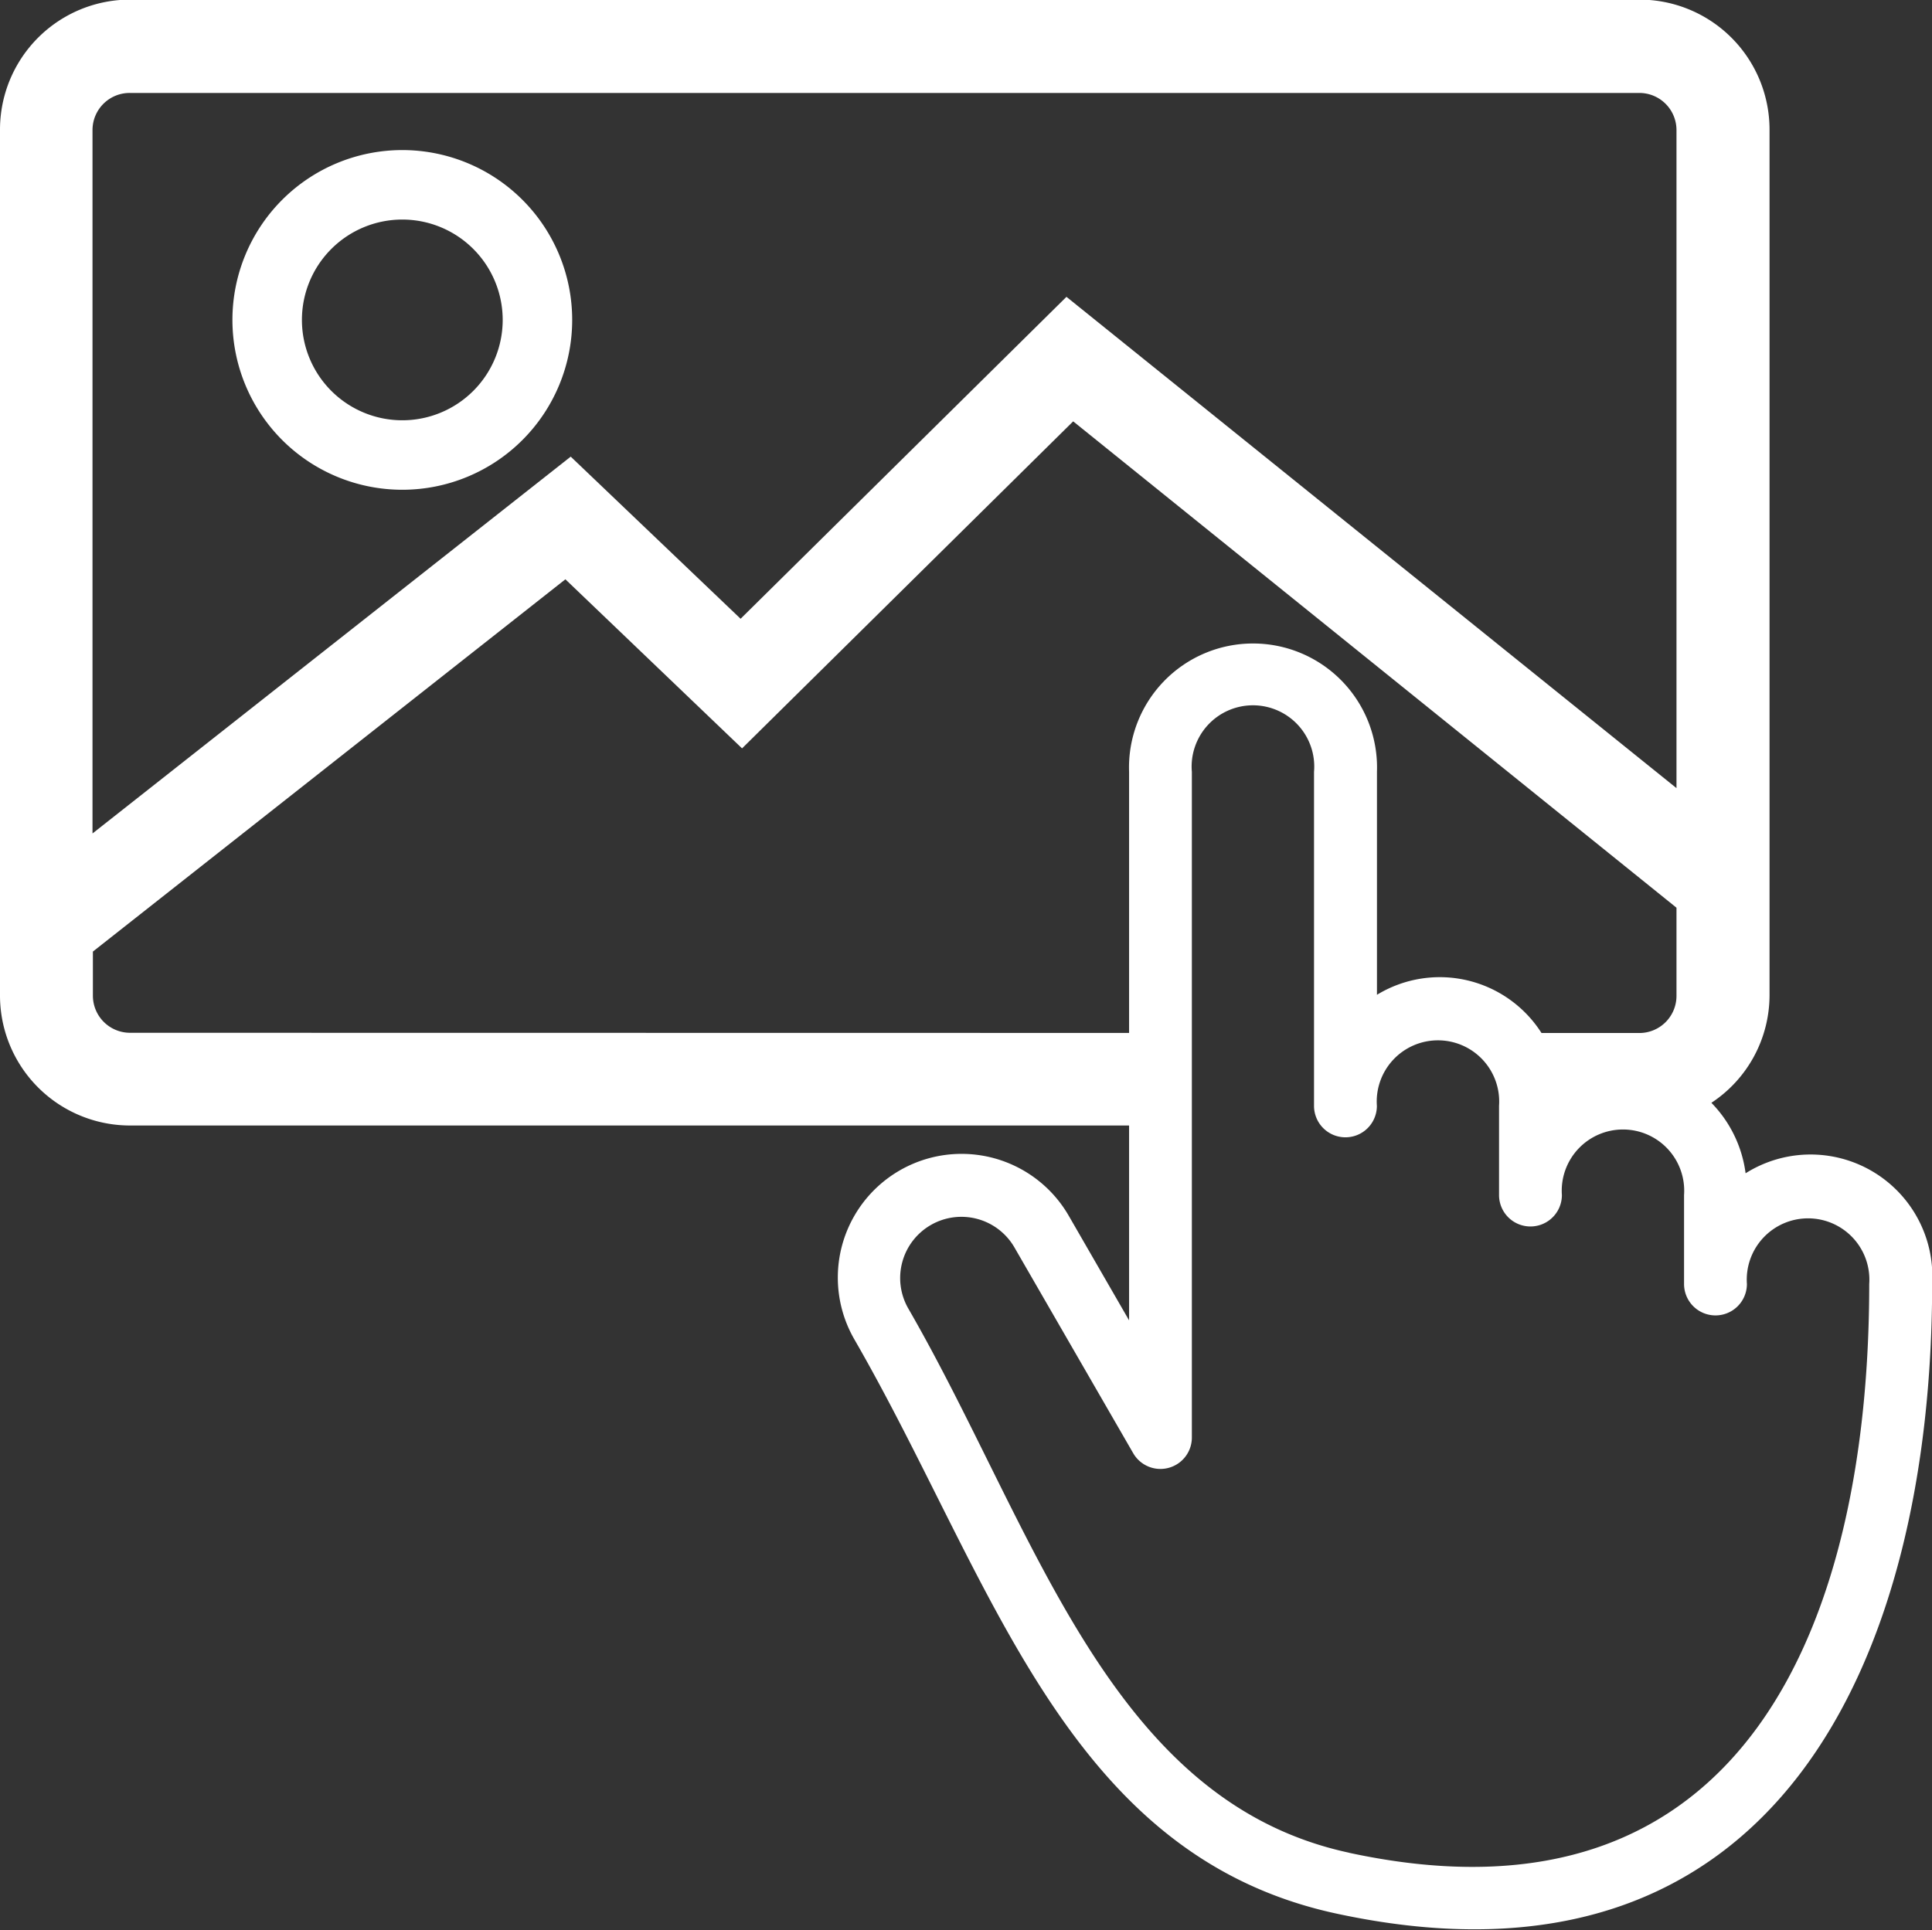 <svg xmlns="http://www.w3.org/2000/svg" width="25.02" height="25" viewBox="0 0 25.02 25">
  <rect x="0" y="0" width="25.02" height="25" fill="#333333" stroke="none"/>
  <g id="Group_2272" data-name="Group 2272" transform="translate(-726.6 -456.72)">
    <g id="Group_78" data-name="Group 78" transform="translate(729.608 458.661)">
      <path id="Path_79" data-name="Path 79" d="M731.3,459.235a1.3,1.3,0,1,1-1.3,1.3,1.3,1.3,0,0,1,1.3-1.3m0-.9a2.2,2.2,0,1,0,2.2,2.2,2.2,2.2,0,0,0-2.2-2.2Z" transform="translate(-729.098 -458.332)" fill="#fff"/>
    </g>
    <g id="Group_79" data-name="Group 79" transform="translate(726.6 456.72)">
      <path id="Path_80" data-name="Path 80" d="M749.206,471.918a1.6,1.6,0,0,0-.443-.913,1.671,1.671,0,0,0,.753-1.387V458.4a1.684,1.684,0,0,0-1.685-1.685H728.285A1.684,1.684,0,0,0,726.6,458.4v11.214a1.684,1.684,0,0,0,1.685,1.685h12.937v2.524l-.781-1.354h0a1.6,1.6,0,0,0-2.777,1.6c1.788,3.1,2.722,6.678,6.241,7.438,5.707,1.231,7.717-3.312,7.717-8.167A1.577,1.577,0,0,0,749.206,471.918Zm-20.922-13.994h19.547a.481.481,0,0,1,.48.48v8.525l-7.9-6.364-4.22,4.17-2.2-2.1-6.193,4.881V458.4A.481.481,0,0,1,728.285,457.924Zm0,12.174a.481.481,0,0,1-.481-.48v-.572l6.119-4.822,2.288,2.19,4.288-4.236,7.813,6.3v1.143a.481.481,0,0,1-.48.48h-1.268a1.562,1.562,0,0,0-2.131-.495v-2.888a1.606,1.606,0,1,0-3.21,0V470.1Zm15.787,10.621c-3.121-.672-4.064-4.2-5.707-7.047a.793.793,0,0,1,1.373-.794l1.539,2.667h0a.407.407,0,0,0,.759-.2v-8.626a.794.794,0,1,1,1.582,0v4.326a.407.407,0,0,0,.814,0,.793.793,0,1,1,1.582,0V472.2a.407.407,0,0,0,.814,0,.793.793,0,1,1,1.582,0v1.152a.407.407,0,0,0,.814,0,.794.794,0,1,1,1.584,0C750.807,477.663,749.237,481.834,744.072,480.72Z" transform="translate(-726.6 -456.72)" fill="#fff"/>
    </g>
  </g>
</svg>
